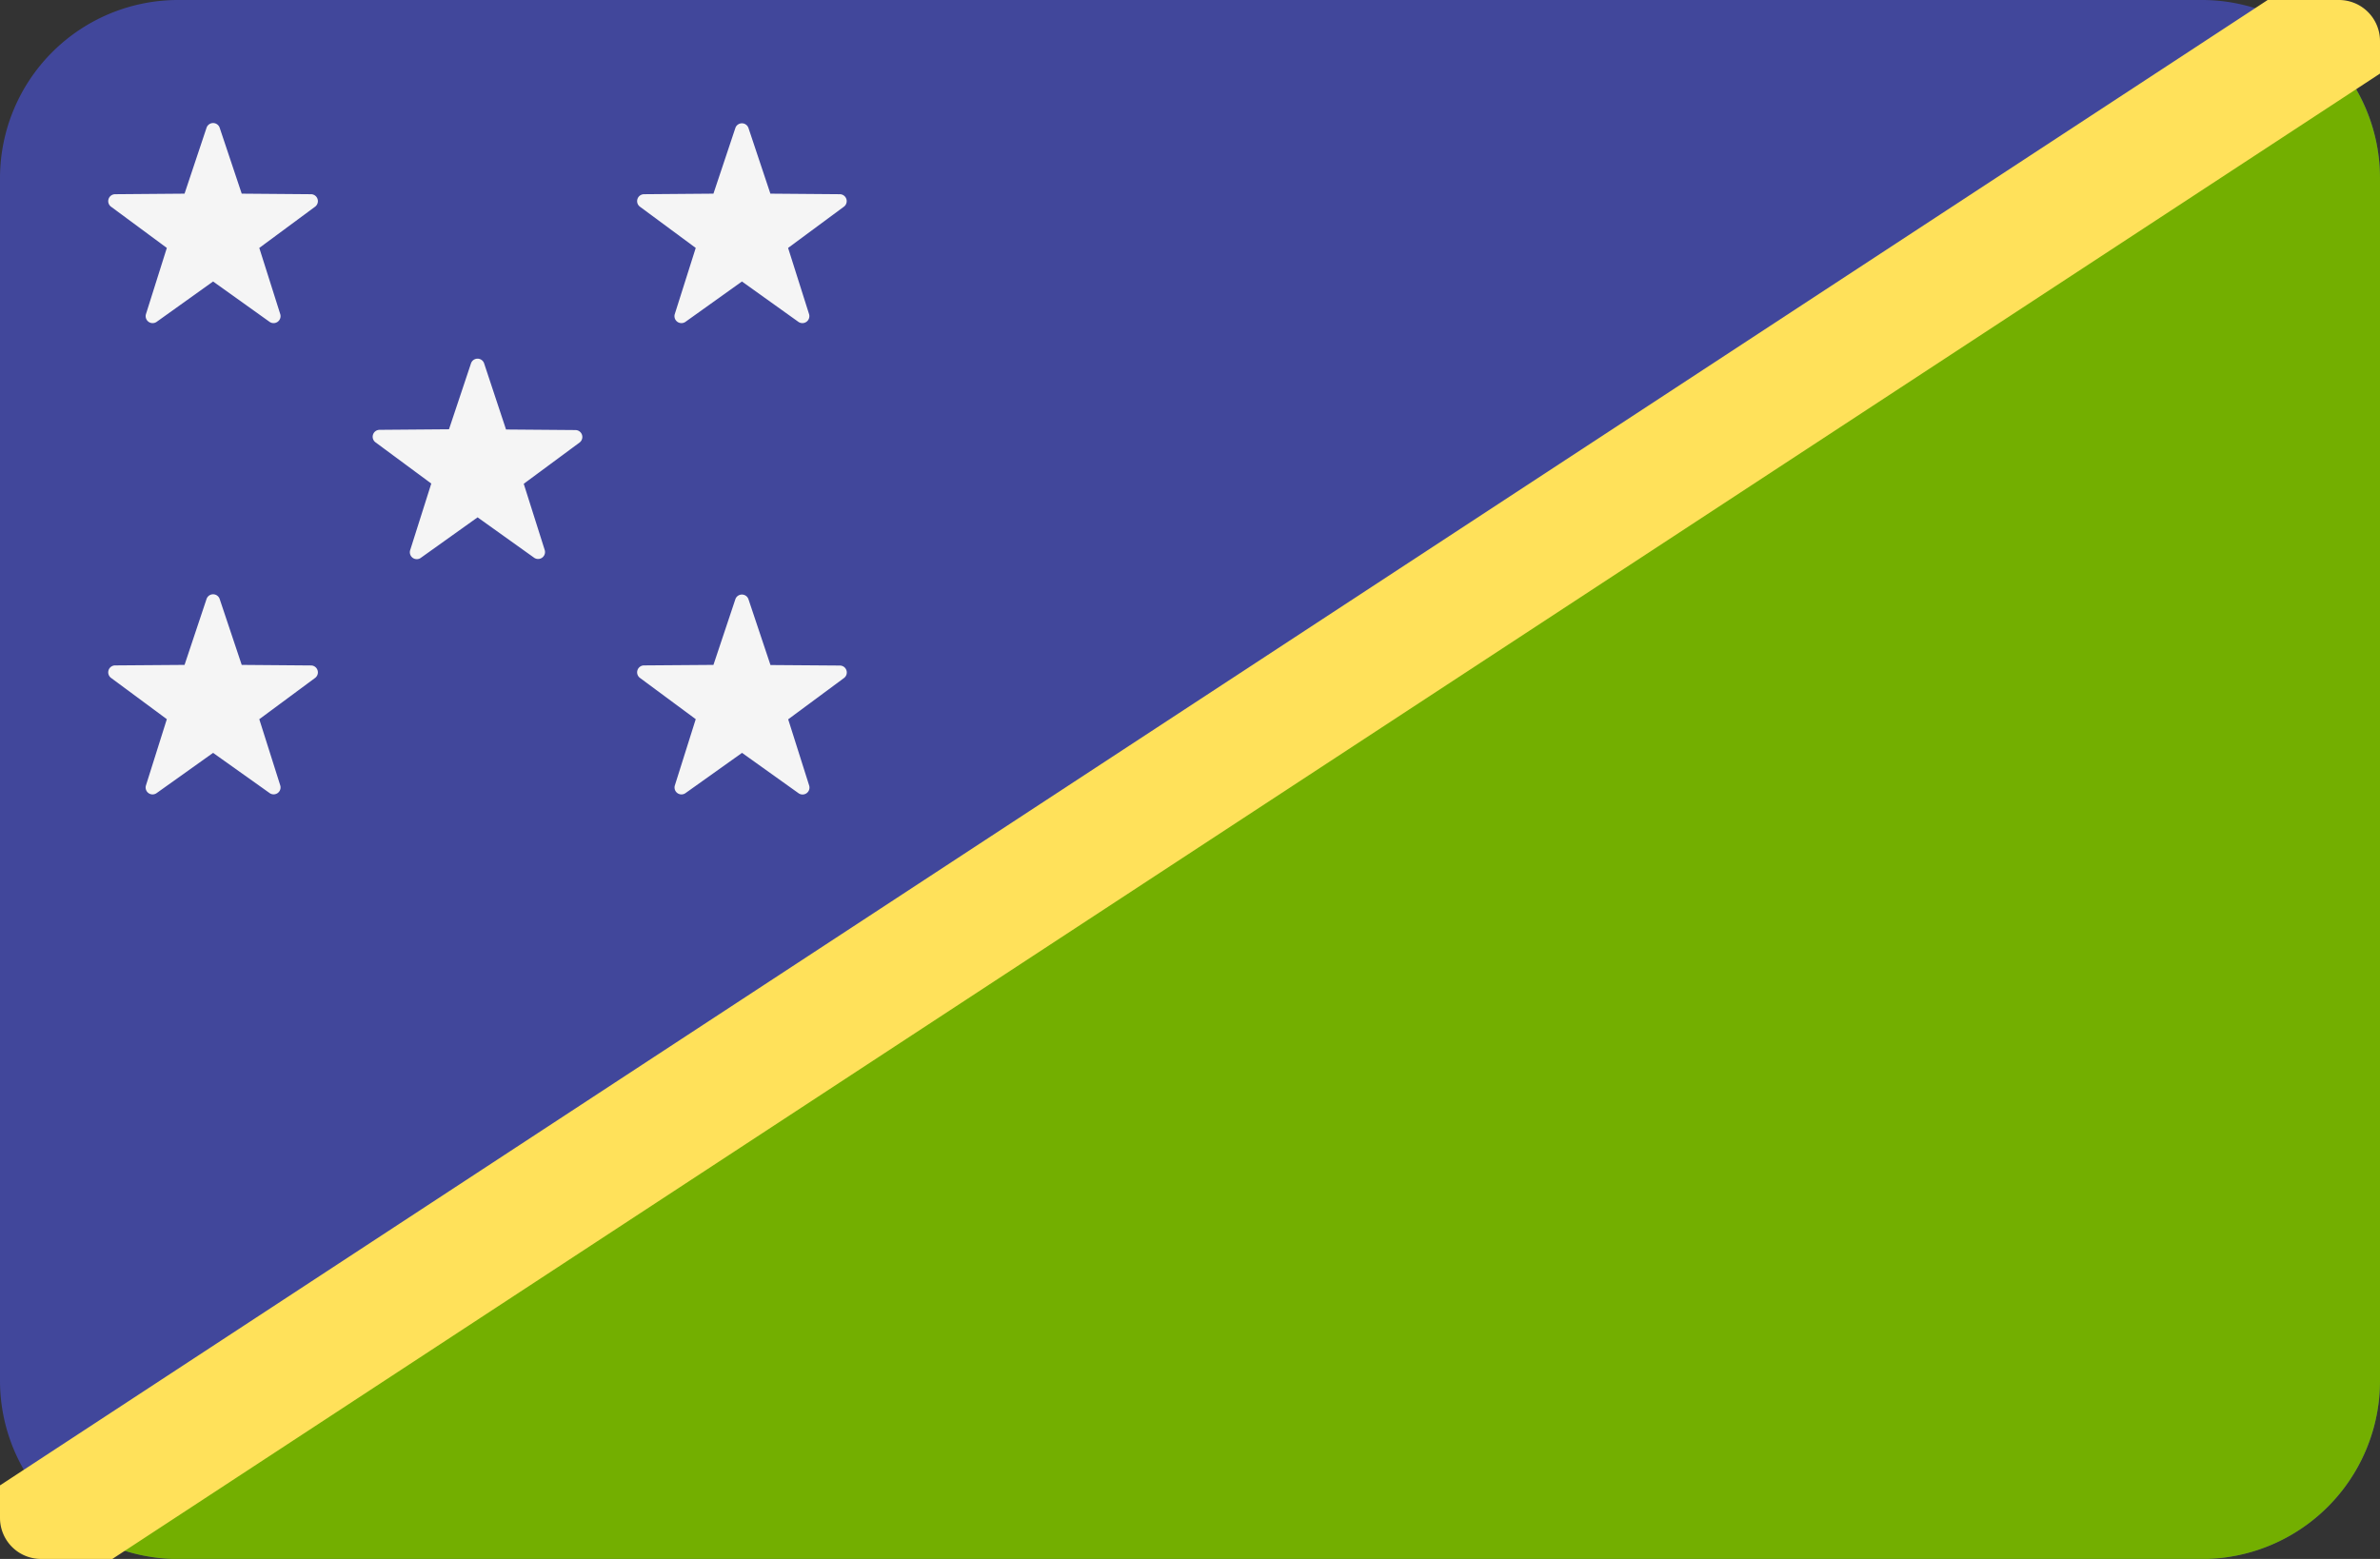 <svg xmlns="http://www.w3.org/2000/svg" viewBox="0 0 512 335.45"><rect x="0" y="0" width="512" height="335.45" fill="#333333" stroke="none"/><defs><style>.cls-1{fill:#41479b;}.cls-2{fill:#73af00;}.cls-3{fill:#ffe15a;}.cls-4{fill:#f5f5f5;}</style></defs><title>SB</title><g id="Layer_2" data-name="Layer 2"><g id="LU"><g id="SB"><path class="cls-1" d="M473.89,0H38.12A38.34,38.34,0,0,0,0,38.34V297.1a38.34,38.34,0,0,0,38.35,38.34h435.3A38.34,38.34,0,0,0,512,297.1V38.34A38.34,38.34,0,0,0,473.89,0Z"/><path class="cls-2" d="M498.3,9,13.7,326.47a38.18,38.18,0,0,0,24.64,9H473.65A38.35,38.35,0,0,0,512,297.1V38.34A38.28,38.28,0,0,0,498.3,9Z"/><path class="cls-3" d="M512,8.83A8.83,8.83,0,0,0,503.17,0H487.83L0,319.62v7a8.83,8.83,0,0,0,8.83,8.83H24.17L512,15.83Z"/><path class="cls-4" d="M44.43,27.5,39.7,41.67l-14.93.12a1.49,1.49,0,0,0-.88,2.69l12,8.87L31.4,67.59a1.5,1.5,0,0,0,2.29,1.67l12.15-8.69L58,69.26a1.5,1.5,0,0,0,2.29-1.67L55.78,53.35l12-8.87a1.49,1.49,0,0,0-.88-2.69L52,41.67,47.26,27.5A1.49,1.49,0,0,0,44.43,27.5Zm113.78,0-4.73,14.17-14.93.12a1.49,1.49,0,0,0-.88,2.69l12,8.87-4.51,14.24a1.5,1.5,0,0,0,2.29,1.67l12.16-8.69,12.15,8.69a1.5,1.5,0,0,0,2.29-1.67l-4.51-14.24,12-8.87a1.49,1.49,0,0,0-.88-2.69l-14.93-.12L161,27.5A1.49,1.49,0,0,0,158.21,27.5ZM101.32,78.2,96.59,92.37l-14.93.12a1.49,1.49,0,0,0-.88,2.69l12,8.87-4.51,14.24A1.49,1.49,0,0,0,90.58,120l12.16-8.68L114.89,120a1.49,1.49,0,0,0,2.29-1.66l-4.51-14.24,12-8.87a1.49,1.49,0,0,0-.88-2.69l-14.93-.12L104.15,78.2a1.49,1.49,0,0,0-2.83,0ZM44.43,128.9,39.7,143.07l-14.93.11a1.49,1.49,0,0,0-.88,2.69l12,8.88L31.4,169a1.49,1.49,0,0,0,2.29,1.66L45.84,162,58,170.65A1.49,1.49,0,0,0,60.29,169l-4.51-14.24,12-8.88a1.49,1.49,0,0,0-.88-2.69L52,143.07,47.26,128.9A1.49,1.49,0,0,0,44.43,128.9Zm113.78,0-4.73,14.17-14.93.11a1.49,1.49,0,0,0-.88,2.69l12,8.88L145.18,169a1.49,1.49,0,0,0,2.29,1.66L159.63,162l12.15,8.68a1.49,1.49,0,0,0,2.29-1.66l-4.51-14.24,12-8.88a1.49,1.49,0,0,0-.88-2.69l-14.93-.11L161,128.9A1.49,1.49,0,0,0,158.21,128.9Z"/></g></g></g></svg>